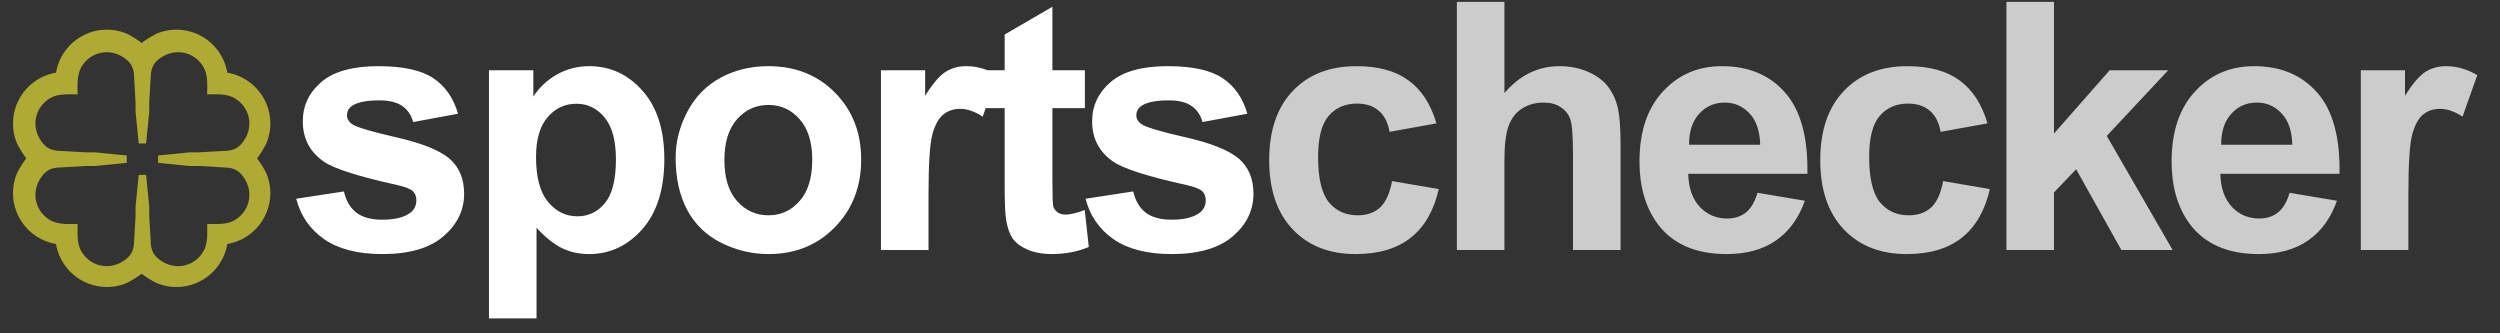<svg width="150" height="20" viewBox="0 0 150 20" fill="none" xmlns="http://www.w3.org/2000/svg">
<rect x="0" y="0" width="150" height="20" fill="#333333" stroke="none"/>
<path d="M17.772 11.923L20.636 11.486C20.758 12.041 21.005 12.464 21.378 12.755C21.75 13.04 22.271 13.182 22.942 13.182C23.68 13.182 24.235 13.047 24.607 12.776C24.858 12.586 24.983 12.332 24.983 12.014C24.983 11.797 24.915 11.618 24.78 11.476C24.638 11.34 24.32 11.215 23.825 11.1C21.523 10.592 20.064 10.128 19.448 9.709C18.595 9.126 18.168 8.317 18.168 7.281C18.168 6.347 18.537 5.561 19.275 4.925C20.013 4.289 21.158 3.97 22.708 3.97C24.184 3.97 25.281 4.211 25.999 4.691C26.716 5.172 27.211 5.883 27.482 6.824L24.79 7.322C24.675 6.902 24.455 6.58 24.13 6.357C23.812 6.134 23.355 6.022 22.759 6.022C22.007 6.022 21.469 6.127 21.144 6.337C20.927 6.486 20.819 6.679 20.819 6.916C20.819 7.119 20.914 7.291 21.103 7.434C21.361 7.623 22.248 7.891 23.764 8.236C25.288 8.581 26.351 9.004 26.953 9.505C27.549 10.013 27.847 10.721 27.847 11.628C27.847 12.617 27.434 13.466 26.608 14.177C25.782 14.888 24.56 15.244 22.942 15.244C21.472 15.244 20.308 14.946 19.448 14.35C18.595 13.754 18.036 12.945 17.772 11.923ZM29.338 4.214H31.999V5.798C32.345 5.257 32.812 4.817 33.401 4.478C33.99 4.14 34.644 3.97 35.361 3.97C36.614 3.97 37.677 4.461 38.55 5.443C39.424 6.425 39.86 7.792 39.86 9.546C39.86 11.347 39.42 12.749 38.54 13.751C37.66 14.746 36.593 15.244 35.341 15.244C34.745 15.244 34.203 15.125 33.716 14.888C33.235 14.651 32.727 14.245 32.192 13.669V19.103H29.338V4.214ZM32.162 9.424C32.162 10.636 32.402 11.533 32.883 12.116C33.364 12.691 33.949 12.979 34.64 12.979C35.304 12.979 35.855 12.715 36.295 12.187C36.736 11.652 36.956 10.778 36.956 9.566C36.956 8.436 36.729 7.596 36.275 7.048C35.822 6.499 35.26 6.225 34.589 6.225C33.892 6.225 33.313 6.496 32.853 7.037C32.392 7.572 32.162 8.368 32.162 9.424ZM40.539 9.455C40.539 8.507 40.773 7.589 41.24 6.702C41.707 5.815 42.367 5.138 43.221 4.671C44.08 4.204 45.038 3.97 46.095 3.97C47.727 3.97 49.064 4.502 50.106 5.565C51.149 6.621 51.67 7.958 51.67 9.577C51.67 11.208 51.142 12.562 50.086 13.639C49.037 14.709 47.713 15.244 46.115 15.244C45.127 15.244 44.182 15.02 43.281 14.573C42.388 14.127 41.707 13.473 41.24 12.613C40.773 11.747 40.539 10.694 40.539 9.455ZM43.464 9.607C43.464 10.677 43.718 11.496 44.226 12.065C44.734 12.634 45.36 12.918 46.105 12.918C46.85 12.918 47.473 12.634 47.974 12.065C48.481 11.496 48.735 10.67 48.735 9.587C48.735 8.53 48.481 7.718 47.974 7.149C47.473 6.58 46.85 6.296 46.105 6.296C45.36 6.296 44.734 6.58 44.226 7.149C43.718 7.718 43.464 8.537 43.464 9.607ZM55.711 15H52.857V4.214H55.508V5.748C55.962 5.023 56.368 4.546 56.727 4.316C57.092 4.085 57.505 3.97 57.966 3.97C58.616 3.97 59.242 4.15 59.845 4.509L58.961 6.997C58.48 6.685 58.033 6.53 57.62 6.53C57.221 6.53 56.882 6.641 56.605 6.865C56.327 7.082 56.107 7.478 55.945 8.053C55.789 8.629 55.711 9.834 55.711 11.669V15ZM65.094 4.214V6.489H63.144V10.836C63.144 11.716 63.161 12.231 63.195 12.38C63.235 12.522 63.32 12.64 63.449 12.735C63.584 12.83 63.746 12.877 63.936 12.877C64.2 12.877 64.583 12.786 65.084 12.603L65.327 14.817C64.664 15.102 63.912 15.244 63.073 15.244C62.558 15.244 62.094 15.159 61.681 14.99C61.268 14.814 60.964 14.59 60.767 14.319C60.578 14.042 60.446 13.669 60.371 13.202C60.31 12.871 60.28 12.2 60.28 11.191V6.489H58.97V4.214H60.28V2.071L63.144 0.405V4.214H65.094ZM65.133 11.923L67.997 11.486C68.119 12.041 68.366 12.464 68.738 12.755C69.111 13.04 69.632 13.182 70.302 13.182C71.04 13.182 71.596 13.047 71.968 12.776C72.219 12.586 72.344 12.332 72.344 12.014C72.344 11.797 72.276 11.618 72.141 11.476C71.998 11.34 71.68 11.215 71.186 11.1C68.884 10.592 67.425 10.128 66.809 9.709C65.955 9.126 65.529 8.317 65.529 7.281C65.529 6.347 65.898 5.561 66.636 4.925C67.374 4.289 68.518 3.97 70.069 3.97C71.545 3.97 72.642 4.211 73.359 4.691C74.077 5.172 74.571 5.883 74.842 6.824L72.151 7.322C72.036 6.902 71.816 6.58 71.491 6.357C71.172 6.134 70.715 6.022 70.12 6.022C69.368 6.022 68.83 6.127 68.505 6.337C68.288 6.486 68.18 6.679 68.18 6.916C68.18 7.119 68.275 7.291 68.464 7.434C68.721 7.623 69.608 7.891 71.125 8.236C72.648 8.581 73.711 9.004 74.314 9.505C74.91 10.013 75.208 10.721 75.208 11.628C75.208 12.617 74.795 13.466 73.969 14.177C73.143 14.888 71.921 15.244 70.302 15.244C68.833 15.244 67.668 14.946 66.809 14.35C65.955 13.754 65.397 12.945 65.133 11.923Z" fill="white"/>
<path d="M86.185 7.403L83.372 7.911C83.277 7.349 83.06 6.926 82.722 6.641C82.39 6.357 81.957 6.215 81.422 6.215C80.711 6.215 80.142 6.462 79.716 6.956C79.296 7.444 79.086 8.263 79.086 9.414C79.086 10.694 79.299 11.598 79.726 12.126C80.159 12.654 80.738 12.918 81.462 12.918C82.004 12.918 82.448 12.766 82.793 12.461C83.138 12.149 83.382 11.618 83.524 10.866L86.327 11.344C86.036 12.63 85.478 13.602 84.651 14.259C83.825 14.915 82.718 15.244 81.33 15.244C79.753 15.244 78.493 14.746 77.552 13.751C76.618 12.755 76.151 11.378 76.151 9.617C76.151 7.836 76.621 6.452 77.562 5.463C78.504 4.468 79.776 3.97 81.381 3.97C82.695 3.97 83.737 4.255 84.509 4.823C85.288 5.385 85.847 6.245 86.185 7.403ZM90.266 0.111V5.585C91.187 4.509 92.287 3.97 93.567 3.97C94.224 3.97 94.816 4.092 95.344 4.336C95.873 4.58 96.269 4.891 96.533 5.27C96.803 5.649 96.986 6.069 97.081 6.53C97.183 6.99 97.233 7.704 97.233 8.673V15H94.379V9.302C94.379 8.172 94.325 7.454 94.217 7.149C94.109 6.845 93.916 6.604 93.638 6.428C93.367 6.245 93.025 6.154 92.612 6.154C92.138 6.154 91.715 6.269 91.343 6.499C90.97 6.729 90.696 7.078 90.52 7.545C90.351 8.006 90.266 8.69 90.266 9.597V15H87.412V0.111H90.266ZM105.448 11.567L108.292 12.044C107.926 13.087 107.347 13.883 106.555 14.431C105.77 14.973 104.785 15.244 103.6 15.244C101.724 15.244 100.336 14.631 99.436 13.405C98.725 12.424 98.369 11.185 98.369 9.688C98.369 7.901 98.837 6.503 99.771 5.494C100.705 4.478 101.887 3.97 103.315 3.97C104.92 3.97 106.186 4.502 107.114 5.565C108.041 6.621 108.485 8.243 108.444 10.43H101.294C101.315 11.276 101.545 11.936 101.985 12.41C102.425 12.877 102.973 13.111 103.63 13.111C104.077 13.111 104.453 12.989 104.758 12.745C105.062 12.502 105.293 12.109 105.448 11.567ZM105.611 8.683C105.59 7.857 105.377 7.23 104.971 6.804C104.565 6.371 104.07 6.154 103.488 6.154C102.865 6.154 102.351 6.381 101.944 6.834C101.538 7.288 101.338 7.904 101.345 8.683H105.611ZM119.249 7.403L116.436 7.911C116.341 7.349 116.124 6.926 115.786 6.641C115.454 6.357 115.021 6.215 114.486 6.215C113.775 6.215 113.206 6.462 112.779 6.956C112.36 7.444 112.15 8.263 112.15 9.414C112.15 10.694 112.363 11.598 112.79 12.126C113.223 12.654 113.802 12.918 114.526 12.918C115.068 12.918 115.511 12.766 115.857 12.461C116.202 12.149 116.446 11.618 116.588 10.866L119.391 11.344C119.1 12.63 118.541 13.602 117.715 14.259C116.889 14.915 115.782 15.244 114.394 15.244C112.817 15.244 111.557 14.746 110.616 13.751C109.682 12.755 109.215 11.378 109.215 9.617C109.215 7.836 109.685 6.452 110.626 5.463C111.567 4.468 112.84 3.97 114.445 3.97C115.759 3.97 116.801 4.255 117.573 4.823C118.352 5.385 118.91 6.245 119.249 7.403ZM120.385 15V0.111H123.239V8.012L126.58 4.214H130.094L126.407 8.155L130.358 15H127.281L124.569 10.155L123.239 11.547V15H120.385ZM137.375 11.567L140.218 12.044C139.853 13.087 139.274 13.883 138.482 14.431C137.696 14.973 136.711 15.244 135.526 15.244C133.651 15.244 132.263 14.631 131.362 13.405C130.651 12.424 130.296 11.185 130.296 9.688C130.296 7.901 130.763 6.503 131.697 5.494C132.632 4.478 133.813 3.97 135.242 3.97C136.846 3.97 138.113 4.502 139.04 5.565C139.968 6.621 140.411 8.243 140.371 10.43H133.221C133.241 11.276 133.471 11.936 133.911 12.41C134.351 12.877 134.9 13.111 135.557 13.111C136.004 13.111 136.379 12.989 136.684 12.745C136.989 12.502 137.219 12.109 137.375 11.567ZM137.537 8.683C137.517 7.857 137.304 7.23 136.897 6.804C136.491 6.371 135.997 6.154 135.414 6.154C134.792 6.154 134.277 6.381 133.871 6.834C133.464 7.288 133.265 7.904 133.271 8.683H137.537ZM144.503 15H141.649V4.214H144.3V5.748C144.753 5.023 145.159 4.546 145.518 4.316C145.884 4.085 146.297 3.97 146.757 3.97C147.407 3.97 148.034 4.15 148.636 4.509L147.753 6.997C147.272 6.685 146.825 6.53 146.412 6.53C146.013 6.53 145.674 6.641 145.396 6.865C145.119 7.082 144.899 7.478 144.736 8.053C144.581 8.629 144.503 9.834 144.503 11.669V15Z" fill="white" fill-opacity="0.75"/>
<path d="M13.445 14.445C13.362 15.171 13.014 15.81 12.503 16.267C11.992 16.725 11.318 17 10.585 17C10.249 17 9.918 16.941 9.602 16.826C9.295 16.713 8.766 16.368 8.5 16.146C8.234 16.365 7.702 16.713 7.398 16.826C7.082 16.941 6.751 17 6.415 17C5.685 17 5.011 16.725 4.497 16.267C3.986 15.81 3.638 15.171 3.555 14.445C2.828 14.362 2.19 14.014 1.733 13.503C1.275 12.992 1 12.318 1 11.585C1 11.249 1.059 10.918 1.174 10.602C1.287 10.295 1.632 9.766 1.854 9.5C1.635 9.234 1.287 8.702 1.174 8.398C1.059 8.082 1 7.751 1 7.415C1 6.685 1.275 6.011 1.733 5.497C2.19 4.986 2.828 4.638 3.555 4.555C3.638 3.828 3.986 3.19 4.497 2.733C5.008 2.275 5.682 2 6.415 2C6.751 2 7.082 2.059 7.398 2.174C7.705 2.287 8.234 2.632 8.5 2.854C8.766 2.635 9.298 2.287 9.602 2.174C9.918 2.059 10.249 2 10.585 2C11.315 2 11.989 2.275 12.503 2.733C13.014 3.19 13.362 3.828 13.445 4.555C14.171 4.638 14.81 4.986 15.267 5.497C15.725 6.008 16 6.682 16 7.415C16 7.751 15.941 8.082 15.826 8.398C15.713 8.705 15.368 9.234 15.146 9.5C15.365 9.766 15.713 10.298 15.826 10.602C15.941 10.918 16 11.249 16 11.585C16 12.315 15.725 12.989 15.267 13.503C14.81 14.014 14.171 14.362 13.445 14.445ZM3.422 9.264L5.121 9.361H5.124H5.133H5.141H5.15H5.159H5.168H5.177H5.186H5.195H5.203H5.212H5.221H5.23H5.239H5.248H5.257H5.265H5.274H5.283H5.292H5.301H5.31H5.319H5.327H5.336H5.345H5.354H5.363H5.372H5.381H5.39H5.398H5.407H5.416H5.425H5.434H5.443H5.452H5.46H5.469H5.478H5.487H5.496H5.505H5.514H5.522H5.531H5.54H5.549H5.558H5.567H5.576H5.584H5.593H5.602H5.611H5.62H5.629H5.638H5.647H5.655H5.664H5.673H5.682H5.691L5.72 9.364L5.75 9.367L5.779 9.37L5.809 9.373L5.839 9.376L5.868 9.379L5.898 9.382L5.927 9.385L5.957 9.388L5.986 9.391L6.016 9.394L6.045 9.397L6.075 9.4L6.104 9.403L6.134 9.405L6.163 9.408L6.193 9.411L6.223 9.414L6.252 9.417L6.282 9.42L6.311 9.423L6.341 9.426L6.37 9.429L6.4 9.432L6.429 9.435L6.459 9.438L6.488 9.441L6.518 9.444L6.547 9.447L6.577 9.45L6.607 9.453L6.636 9.456L6.666 9.459L6.695 9.462L6.725 9.465L6.754 9.468L6.784 9.47L6.813 9.473L6.843 9.476L6.872 9.479L6.902 9.482L6.931 9.485L6.961 9.488L6.991 9.491L7.02 9.494L7.05 9.497L7.079 9.5L7.109 9.503L7.138 9.506L7.168 9.509L7.197 9.512L7.227 9.515L7.256 9.518L7.286 9.521L7.315 9.524L7.345 9.527L7.375 9.53L7.404 9.532L7.434 9.535L7.463 9.538L7.493 9.541L7.522 9.544L7.552 9.547L7.581 9.55L7.552 9.553L7.522 9.556L7.493 9.559L7.463 9.562L7.434 9.565L7.404 9.568L7.375 9.571L7.345 9.574L7.315 9.577L7.286 9.58L7.256 9.583L7.227 9.586L7.197 9.589L7.168 9.592L7.138 9.595L7.109 9.597L7.079 9.6L7.05 9.603L7.02 9.606L6.991 9.609L6.961 9.612L6.931 9.615L6.902 9.618L6.872 9.621L6.843 9.624L6.813 9.627L6.784 9.63L6.754 9.633L6.725 9.636L6.695 9.639L6.666 9.642L6.636 9.645L6.607 9.648L6.577 9.651L6.547 9.654L6.518 9.657L6.488 9.66L6.459 9.662L6.429 9.665L6.4 9.668L6.37 9.671L6.341 9.674L6.311 9.677L6.282 9.68L6.252 9.683L6.223 9.686L6.193 9.689L6.163 9.692L6.134 9.695L6.104 9.698L6.075 9.701L6.045 9.704L6.016 9.707L5.986 9.71L5.957 9.713L5.927 9.716L5.898 9.719L5.868 9.722L5.839 9.725L5.809 9.727L5.779 9.73L5.75 9.733L5.72 9.736L5.691 9.739H5.682H5.673H5.664H5.655H5.647H5.638H5.629H5.62H5.611H5.602H5.593H5.584H5.576H5.567H5.558H5.549H5.54H5.531H5.522H5.514H5.505H5.496H5.487H5.478H5.469H5.46H5.452H5.443H5.434H5.425H5.416H5.407H5.398H5.39H5.381H5.372H5.363H5.354H5.345H5.336H5.327H5.319H5.31H5.301H5.292H5.283H5.274H5.265H5.257H5.248H5.239H5.23H5.221H5.212H5.203H5.195H5.186H5.177H5.168H5.159H5.15H5.141H5.133H5.124H5.121L3.422 9.837L3.387 9.84C2.805 9.902 2.459 10.2 2.173 10.693C1.998 10.998 1.91 11.32 1.904 11.671V11.683C1.904 12.185 2.093 12.649 2.403 12.997C3.009 13.644 3.605 13.677 4.432 13.662C4.418 14.492 4.447 15.086 5.097 15.691C5.446 16.005 5.909 16.191 6.412 16.191H6.423C6.775 16.185 7.097 16.096 7.401 15.922C7.897 15.635 8.193 15.29 8.255 14.708L8.258 14.672L8.355 12.974V12.971V12.962V12.953V12.944V12.935V12.927V12.918V12.909V12.9V12.891V12.882V12.873V12.864V12.856V12.847V12.838V12.829V12.82V12.811V12.803V12.794V12.785V12.776V12.767V12.758V12.749V12.741V12.732V12.723V12.714V12.705V12.696V12.687V12.678V12.67V12.661V12.652V12.643V12.634V12.625V12.616V12.607V12.599V12.59V12.581V12.572V12.563V12.554V12.546V12.537V12.528V12.519V12.51V12.501V12.492V12.483V12.475V12.466V12.457V12.448V12.439V12.43V12.421V12.413V12.404L8.358 12.374L8.361 12.345L8.364 12.315L8.367 12.286L8.37 12.256L8.373 12.226L8.376 12.197L8.379 12.167L8.382 12.138L8.385 12.108L8.388 12.079L8.391 12.049L8.394 12.02L8.397 11.99L8.4 11.961L8.403 11.931L8.405 11.902L8.408 11.872L8.411 11.842L8.414 11.813L8.417 11.783L8.42 11.754L8.423 11.724L8.426 11.695L8.429 11.665L8.432 11.636L8.435 11.606L8.438 11.577L8.441 11.547L8.444 11.518L8.447 11.488L8.45 11.458L8.453 11.429L8.456 11.399L8.459 11.37L8.462 11.34L8.465 11.311L8.468 11.281L8.47 11.252L8.473 11.222L8.476 11.193L8.479 11.163L8.482 11.133L8.485 11.104L8.488 11.074L8.491 11.045L8.494 11.015L8.497 10.986L8.5 10.956L8.503 10.927L8.506 10.897L8.509 10.868L8.512 10.838L8.515 10.809L8.518 10.779L8.521 10.749L8.524 10.72L8.527 10.69L8.53 10.661L8.532 10.631L8.535 10.602L8.538 10.572L8.541 10.543L8.544 10.513L8.547 10.543L8.55 10.572L8.553 10.602L8.556 10.631L8.559 10.661L8.562 10.69L8.565 10.72L8.568 10.749L8.571 10.779L8.574 10.809L8.577 10.838L8.58 10.868L8.583 10.897L8.586 10.927L8.589 10.956L8.592 10.986L8.595 11.015L8.597 11.045L8.6 11.074L8.603 11.104L8.606 11.133L8.609 11.163L8.612 11.193L8.615 11.222L8.618 11.252L8.621 11.281L8.624 11.311L8.627 11.34L8.63 11.37L8.633 11.399L8.636 11.429L8.639 11.458L8.642 11.488L8.645 11.518L8.648 11.547L8.651 11.577L8.654 11.606L8.657 11.636L8.66 11.665L8.662 11.695L8.665 11.724L8.668 11.754L8.671 11.783L8.674 11.813L8.677 11.842L8.68 11.872L8.683 11.902L8.686 11.931L8.689 11.961L8.692 11.99L8.695 12.02L8.698 12.049L8.701 12.079L8.704 12.108L8.707 12.138L8.71 12.167L8.713 12.197L8.716 12.226L8.719 12.256L8.722 12.286L8.725 12.315L8.727 12.345L8.73 12.374L8.733 12.404V12.413V12.421V12.43V12.439V12.448V12.457V12.466V12.475V12.483V12.492V12.501V12.51V12.519V12.528V12.537V12.546V12.554V12.563V12.572V12.581V12.59V12.599V12.607V12.616V12.625V12.634V12.643V12.652V12.661V12.67V12.678V12.687V12.696V12.705V12.714V12.723V12.732V12.741V12.749V12.758V12.767V12.776V12.785V12.794V12.803V12.811V12.82V12.829V12.838V12.847V12.856V12.864V12.873V12.882V12.891V12.9V12.909V12.918V12.927V12.935V12.944V12.953V12.962V12.971V12.974L8.831 14.672L8.834 14.708C8.896 15.29 9.194 15.635 9.687 15.922C9.992 16.096 10.314 16.185 10.665 16.191H10.677C11.179 16.191 11.643 16.002 11.992 15.691C12.638 15.086 12.671 14.489 12.656 13.662C13.486 13.677 14.08 13.647 14.685 12.997C14.999 12.649 15.185 12.185 15.185 11.683V11.671C15.179 11.32 15.09 10.998 14.916 10.693C14.629 10.197 14.284 9.902 13.702 9.84L13.666 9.837L11.968 9.739H11.965H11.956H11.947H11.938H11.93H11.921H11.912H11.903H11.894H11.885H11.876H11.867H11.859H11.85H11.841H11.832H11.823H11.814H11.805H11.797H11.788H11.779H11.77H11.761H11.752H11.743H11.735H11.726H11.717H11.708H11.699H11.69H11.681H11.672H11.664H11.655H11.646H11.637H11.628H11.619H11.611H11.602H11.593H11.584H11.575H11.566H11.557H11.548H11.54H11.531H11.522H11.513H11.504H11.495H11.486H11.478H11.469H11.46H11.451H11.442H11.433H11.424H11.415H11.407H11.398L11.368 9.736L11.339 9.733L11.309 9.73L11.28 9.727L11.25 9.725L11.221 9.722L11.191 9.719L11.162 9.716L11.132 9.713L11.102 9.71L11.073 9.707L11.043 9.704L11.014 9.701L10.984 9.698L10.955 9.695L10.925 9.692L10.896 9.689L10.866 9.686L10.837 9.683L10.807 9.68L10.777 9.677L10.748 9.674L10.718 9.671L10.689 9.668L10.659 9.665L10.63 9.662L10.6 9.66L10.571 9.657L10.541 9.654L10.512 9.651L10.482 9.648L10.453 9.645L10.423 9.642L10.393 9.639L10.364 9.636L10.334 9.633L10.305 9.63L10.275 9.627L10.246 9.624L10.216 9.621L10.187 9.618L10.157 9.615L10.128 9.612L10.098 9.609L10.069 9.606L10.039 9.603L10.009 9.6L9.98 9.597L9.95 9.595L9.921 9.592L9.891 9.589L9.862 9.586L9.832 9.583L9.803 9.58L9.773 9.577L9.744 9.574L9.714 9.571L9.685 9.568L9.655 9.565L9.625 9.562L9.596 9.559L9.566 9.556L9.537 9.553L9.507 9.55L9.537 9.547L9.566 9.544L9.596 9.541L9.625 9.538L9.655 9.535L9.685 9.532L9.714 9.53L9.744 9.527L9.773 9.524L9.803 9.521L9.832 9.518L9.862 9.515L9.891 9.512L9.921 9.509L9.95 9.506L9.98 9.503L10.009 9.5L10.039 9.497L10.069 9.494L10.098 9.491L10.128 9.488L10.157 9.485L10.187 9.482L10.216 9.479L10.246 9.476L10.275 9.473L10.305 9.47L10.334 9.468L10.364 9.465L10.393 9.462L10.423 9.459L10.453 9.456L10.482 9.453L10.512 9.45L10.541 9.447L10.571 9.444L10.6 9.441L10.63 9.438L10.659 9.435L10.689 9.432L10.718 9.429L10.748 9.426L10.777 9.423L10.807 9.42L10.837 9.417L10.866 9.414L10.896 9.411L10.925 9.408L10.955 9.405L10.984 9.403L11.014 9.4L11.043 9.397L11.073 9.394L11.102 9.391L11.132 9.388L11.162 9.385L11.191 9.382L11.221 9.379L11.25 9.376L11.28 9.373L11.309 9.37L11.339 9.367L11.368 9.364L11.398 9.361H11.407H11.415H11.424H11.433H11.442H11.451H11.46H11.469H11.478H11.486H11.495H11.504H11.513H11.522H11.531H11.54H11.548H11.557H11.566H11.575H11.584H11.593H11.602H11.611H11.619H11.628H11.637H11.646H11.655H11.664H11.672H11.681H11.69H11.699H11.708H11.717H11.726H11.735H11.743H11.752H11.761H11.77H11.779H11.788H11.797H11.805H11.814H11.823H11.832H11.841H11.85H11.859H11.867H11.876H11.885H11.894H11.903H11.912H11.921H11.93H11.938H11.947H11.956H11.965H11.968L13.666 9.264L13.702 9.261C14.284 9.199 14.629 8.9 14.916 8.407C15.09 8.103 15.179 7.781 15.185 7.429V7.417C15.185 6.915 14.996 6.452 14.685 6.103C14.08 5.456 13.483 5.424 12.656 5.438C12.671 4.608 12.641 4.015 11.992 3.409C11.643 3.096 11.179 2.91 10.677 2.91H10.665C10.314 2.916 9.992 3.004 9.687 3.179C9.191 3.465 8.896 3.811 8.834 4.393L8.831 4.428L8.733 6.127V6.13V6.138V6.147V6.156V6.165V6.174V6.183V6.192V6.2V6.209V6.218V6.227V6.236V6.245V6.254V6.263V6.271V6.28V6.289V6.298V6.307V6.316V6.325V6.333V6.342V6.351V6.36V6.369V6.378V6.387V6.395V6.404V6.413V6.422V6.431V6.44V6.449V6.457V6.466V6.475V6.484V6.493V6.502V6.511V6.519V6.528V6.537V6.546V6.555V6.564V6.573V6.582V6.59V6.599V6.608V6.617V6.626V6.635V6.644V6.652V6.661V6.67V6.679V6.688V6.697L8.73 6.726L8.727 6.756L8.725 6.785L8.722 6.815L8.719 6.844L8.716 6.874L8.713 6.904L8.71 6.933L8.707 6.963L8.704 6.992L8.701 7.022L8.698 7.051L8.695 7.081L8.692 7.11L8.689 7.14L8.686 7.169L8.683 7.199L8.68 7.228L8.677 7.258L8.674 7.288L8.671 7.317L8.668 7.347L8.665 7.376L8.662 7.406L8.66 7.435L8.657 7.465L8.654 7.494L8.651 7.524L8.648 7.553L8.645 7.583L8.642 7.612L8.639 7.642L8.636 7.672L8.633 7.701L8.63 7.731L8.627 7.76L8.624 7.79L8.621 7.819L8.618 7.849L8.615 7.878L8.612 7.908L8.609 7.937L8.606 7.967L8.603 7.996L8.6 8.026L8.597 8.056L8.595 8.085L8.592 8.115L8.589 8.144L8.586 8.174L8.583 8.203L8.58 8.233L8.577 8.262L8.574 8.292L8.571 8.321L8.568 8.351L8.565 8.38L8.562 8.41L8.559 8.44L8.556 8.469L8.553 8.499L8.55 8.528L8.547 8.558L8.544 8.587L8.541 8.558L8.538 8.528L8.535 8.499L8.532 8.469L8.53 8.44L8.527 8.41L8.524 8.38L8.521 8.351L8.518 8.321L8.515 8.292L8.512 8.262L8.509 8.233L8.506 8.203L8.503 8.174L8.5 8.144L8.497 8.115L8.494 8.085L8.491 8.056L8.488 8.026L8.485 7.996L8.482 7.967L8.479 7.937L8.476 7.908L8.473 7.878L8.47 7.849L8.468 7.819L8.465 7.79L8.462 7.76L8.459 7.731L8.456 7.701L8.453 7.672L8.45 7.642L8.447 7.612L8.444 7.583L8.441 7.553L8.438 7.524L8.435 7.494L8.432 7.465L8.429 7.435L8.426 7.406L8.423 7.376L8.42 7.347L8.417 7.317L8.414 7.288L8.411 7.258L8.408 7.228L8.405 7.199L8.403 7.169L8.4 7.14L8.397 7.11L8.394 7.081L8.391 7.051L8.388 7.022L8.385 6.992L8.382 6.963L8.379 6.933L8.376 6.904L8.373 6.874L8.37 6.844L8.367 6.815L8.364 6.785L8.361 6.756L8.358 6.726L8.355 6.697V6.688V6.679V6.67V6.661V6.652V6.644V6.635V6.626V6.617V6.608V6.599V6.59V6.582V6.573V6.564V6.555V6.546V6.537V6.528V6.519V6.511V6.502V6.493V6.484V6.475V6.466V6.457V6.449V6.44V6.431V6.422V6.413V6.404V6.395V6.387V6.378V6.369V6.36V6.351V6.342V6.333V6.325V6.316V6.307V6.298V6.289V6.28V6.271V6.263V6.254V6.245V6.236V6.227V6.218V6.209V6.2V6.192V6.183V6.174V6.165V6.156V6.147V6.138V6.13V6.127L8.258 4.428L8.255 4.393C8.193 3.811 7.894 3.465 7.401 3.179C7.097 3.004 6.775 2.916 6.423 2.91H6.412C5.909 2.91 5.446 3.099 5.097 3.409C4.45 4.015 4.418 4.611 4.432 5.438C3.602 5.424 3.009 5.453 2.403 6.103C2.09 6.452 1.904 6.915 1.904 7.417V7.429C1.91 7.781 1.998 8.103 2.173 8.407C2.459 8.903 2.805 9.199 3.387 9.261L3.422 9.264Z" fill="#AEAA33" stroke="#AEAA33" stroke-width="0.443"/>
</svg>
